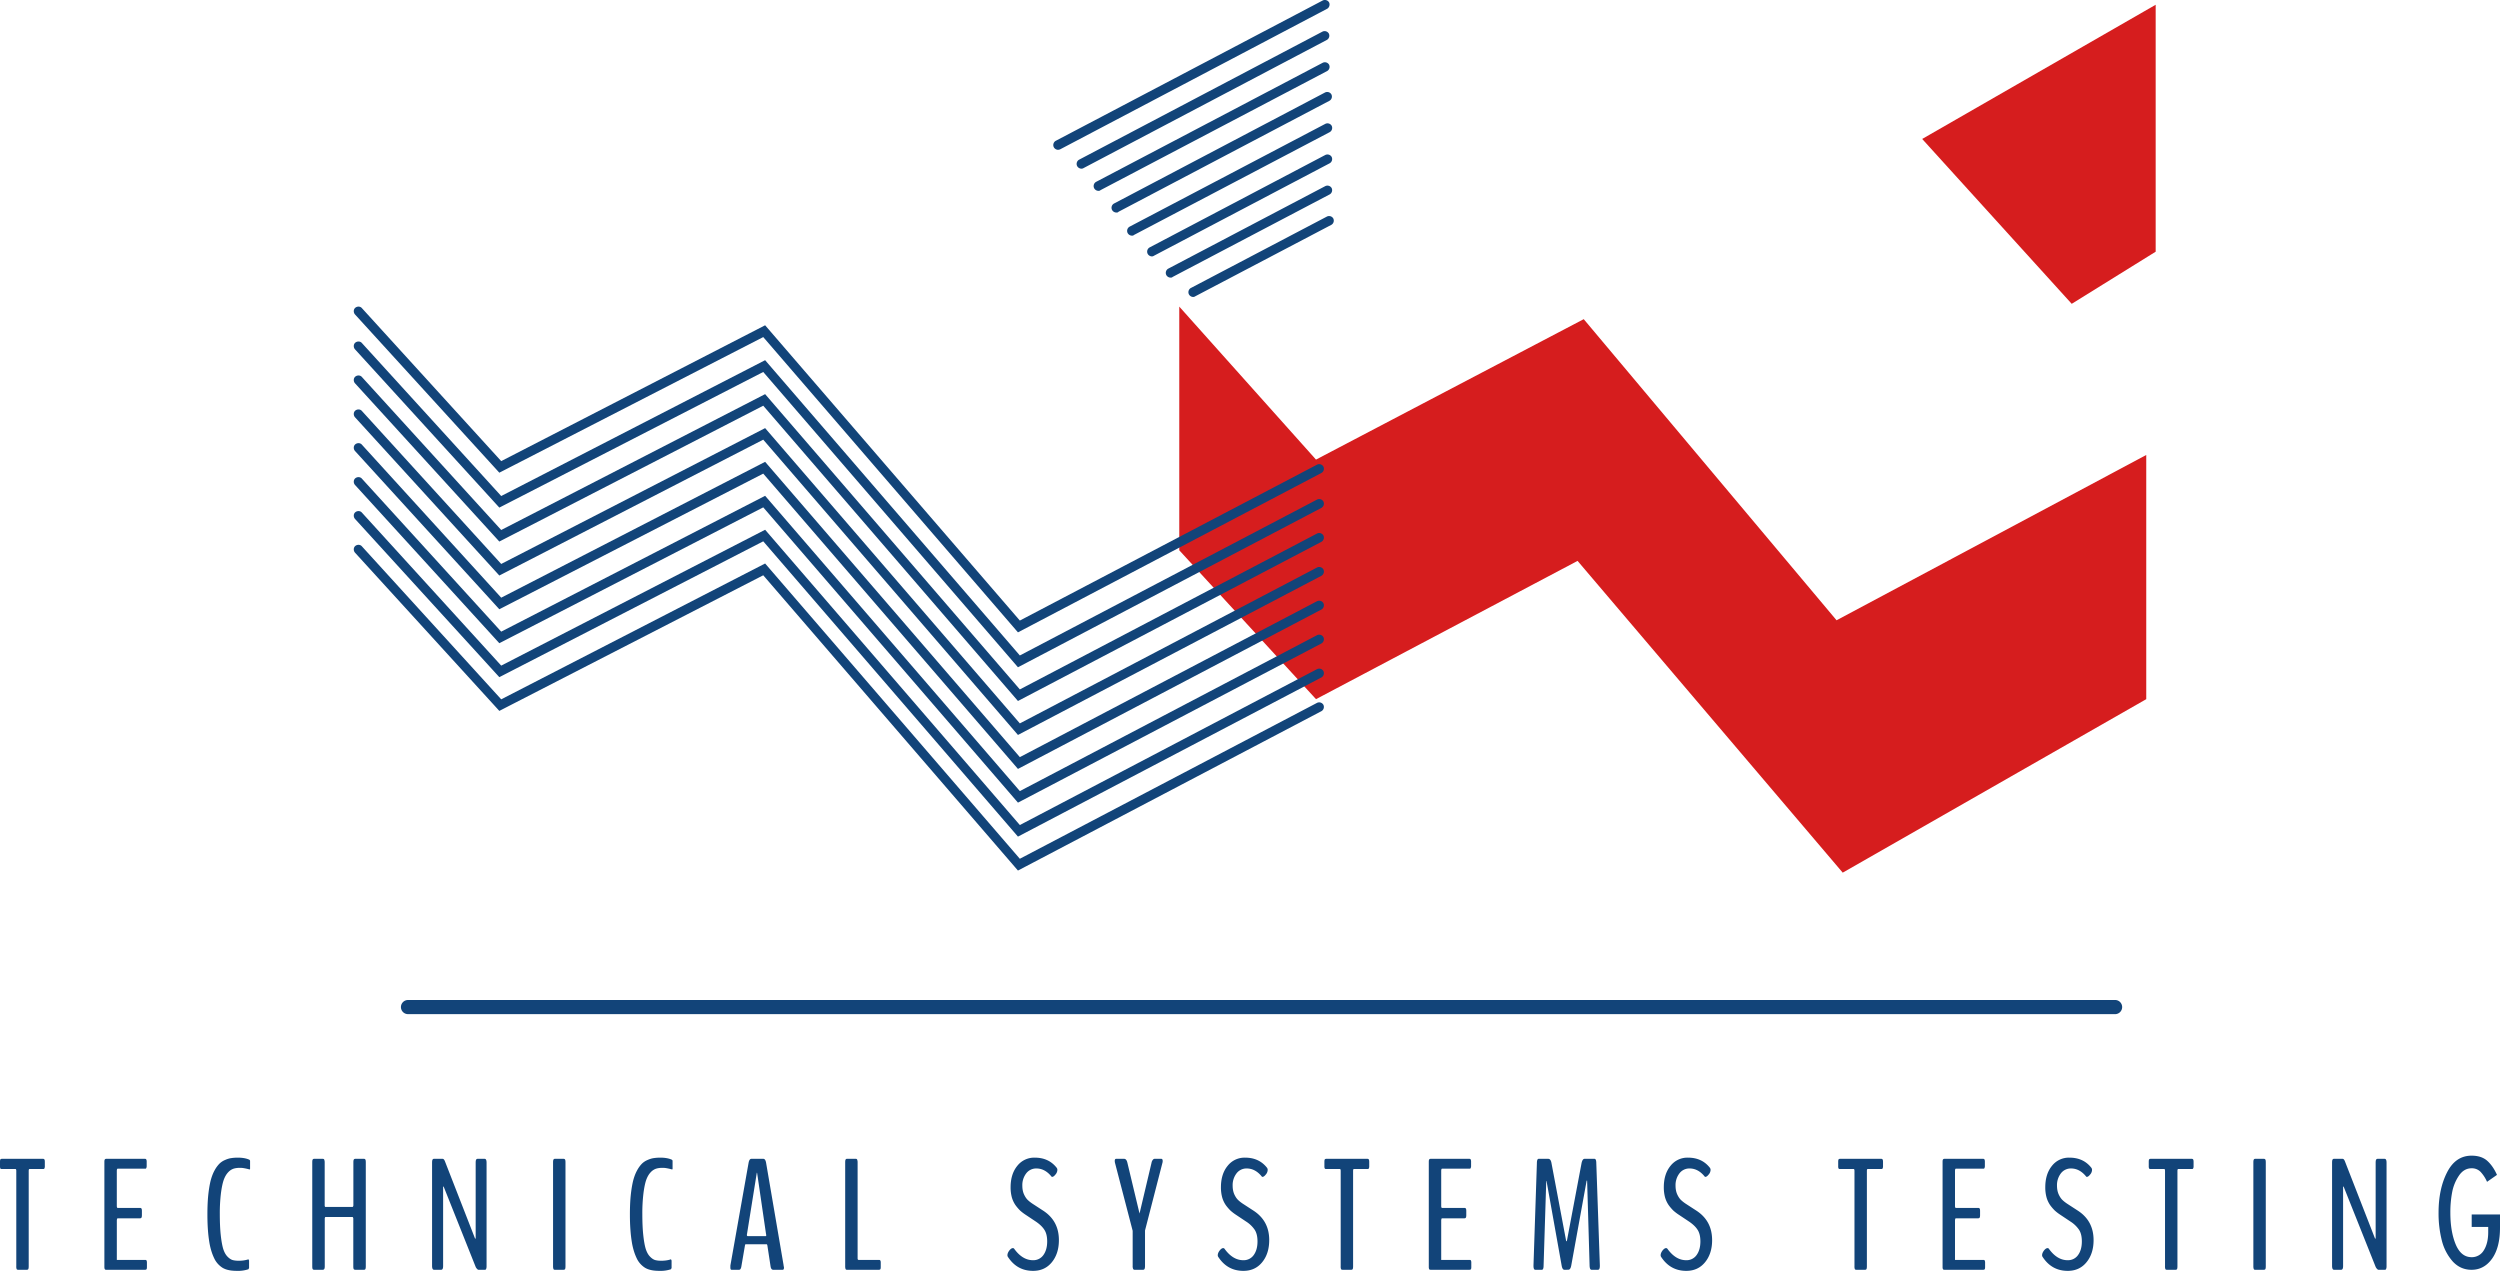 <svg xmlns="http://www.w3.org/2000/svg" width="134" height="69" fill="none"><path fill="#124479" d="M.972 68.06c-.036 0-.062-.01-.079-.033a.396.396 0 0 1-.02-.161v-5.104c0-.069-.015-.104-.046-.104H.103a.279.279 0 0 1-.058-.004c-.01-.005-.022-.019-.033-.041a.299.299 0 0 1-.012-.1v-.23c0-.072.007-.118.02-.137.017-.022.045-.033.083-.033h2.2c.037 0 .061.01.075.033.017.019.025.065.025.136v.232a.23.23 0 0 1-.017.099c-.008.022-.017.036-.028.041a.25.25 0 0 1-.054.004h-.72c-.03 0-.045.035-.045.104v5.104c0 .082-.009.136-.025.161-.014.022-.039.033-.075.033H.972ZM5.695 68.06a.147.147 0 0 1-.054-.008c-.011-.006-.022-.02-.033-.042a.376.376 0 0 1-.013-.111v-5.625c0-.066.009-.109.025-.128.017-.022.042-.033.075-.033h2.068c.022 0 .038.002.05.008.013.003.024.016.032.041a.23.23 0 0 1 .017.1v.231a.243.243 0 0 1-.017.103c-.008.023-.017.036-.028.042a.243.243 0 0 1-.054.004H6.307c-.03 0-.046.043-.046.128v1.882c0 .02.005.04.013.062.008.02.015.03.02.03h1.212c.033 0 .058.01.075.032.016.022.025.065.025.128v.228c0 .066-.009.111-.025.136-.017.022-.042.033-.075.033H6.3c-.009 0-.017.014-.025.042a.212.212 0 0 0-.013.066v2.122h1.514c.025 0 .043.002.054.008.01.003.02.015.029.037a.243.243 0 0 1 .016.104v.231c0 .064-.008.105-.024.124-.014.017-.039.025-.075.025h-2.08ZM12.717 68.118c-.102 0-.192-.004-.269-.012a1.484 1.484 0 0 1-.26-.046 1.016 1.016 0 0 1-.248-.1 1.211 1.211 0 0 1-.426-.45 2.786 2.786 0 0 1-.162-.385 3.42 3.42 0 0 1-.128-.52 7.27 7.27 0 0 1-.079-.675c-.019-.256-.028-.539-.028-.848 0-.38.015-.722.045-1.025.033-.307.076-.564.128-.774.055-.21.124-.39.207-.542a1.62 1.62 0 0 1 .257-.36.955.955 0 0 1 .31-.206c.118-.053.229-.086.33-.1a2.21 2.21 0 0 1 .352-.025c.248 0 .452.036.612.108a.13.13 0 0 0 .017.012.063.063 0 0 1 .02.025c.006.009.009.021.009.038v.4c0 .034-.01.05-.03.05a2.684 2.684 0 0 0-.364-.079 1.44 1.44 0 0 0-.152-.008c-.13 0-.243.016-.34.046a.696.696 0 0 0-.289.194c-.096.1-.176.238-.24.414-.06.176-.11.42-.149.728a8.997 8.997 0 0 0-.058 1.104c0 .436.017.808.05 1.117.033.306.076.549.128.728.055.176.128.314.22.413.093.1.186.164.277.195.09.027.202.041.335.041.2 0 .376-.026.525-.078.003 0 .008.01.016.033.011.019.017.031.017.037v.389c0 .005-.006.019-.017.041a.17.17 0 0 1-.016.033 1.736 1.736 0 0 1-.6.087ZM16.84 68.06c-.036 0-.062-.01-.078-.033-.017-.025-.025-.079-.025-.161v-5.559c0-.083.008-.135.025-.157.016-.025.042-.037.078-.037h.455c.025 0 .044.004.058.012.014.005.025.023.033.054a.39.39 0 0 1 .017.128v2.304c0 .019.004.038.012.058.008.016.015.024.02.024h1.46c.01 0 .019-.01.03-.028a.14.14 0 0 0 .016-.063v-2.295c0-.083.009-.135.025-.157.017-.025.044-.037.083-.037h.459c.036 0 .06.012.074.037.017.022.025.074.025.157v5.559c0 .082-.008.136-.025.161-.013.022-.038.033-.074.033h-.46c-.038 0-.067-.01-.086-.033-.017-.025-.025-.079-.025-.161v-2.552a.109.109 0 0 0-.016-.054c-.009-.02-.015-.029-.021-.029h-1.46c-.006 0-.013.01-.02.03a.11.11 0 0 0-.013.049v2.556c0 .08-.01.132-.03.157-.016.025-.042.037-.078.037h-.459ZM23.263 68.06c-.069 0-.104-.072-.104-.215v-5.521c0-.083.009-.138.025-.166a.083.083 0 0 1 .079-.045h.459c.05 0 .092.045.128.136l1.617 4.148c.006.011.013.005.021-.02a.074.074 0 0 0 .008-.033v-4.02c0-.083.009-.138.025-.166a.092.092 0 0 1 .083-.045h.376c.066 0 .1.07.1.21v5.547a.391.391 0 0 1-.017.128c-.008.028-.02.046-.033.054a.116.116 0 0 1-.05.008h-.335c-.022 0-.05-.018-.082-.054a.364.364 0 0 1-.075-.12l-1.708-4.284c-.006-.017-.014-.011-.025.016a.076.076 0 0 0-.004.025v4.202c0 .083-.01.14-.029.17a.083.083 0 0 1-.079.045h-.38ZM29.744 68.06a.147.147 0 0 1-.054-.008c-.011-.008-.022-.028-.033-.058a.516.516 0 0 1-.013-.128v-5.559c0-.08.009-.132.025-.157a.084.084 0 0 1 .075-.037h.463c.036 0 .062.012.078.037.017.022.025.074.025.157v5.559c0 .082-.008.136-.025.161-.016.022-.042.033-.078.033h-.463ZM35.364 68.118c-.102 0-.192-.004-.269-.012a1.482 1.482 0 0 1-.26-.046 1.015 1.015 0 0 1-.249-.1 1.212 1.212 0 0 1-.426-.45 2.798 2.798 0 0 1-.161-.385 3.431 3.431 0 0 1-.128-.52 7.27 7.27 0 0 1-.079-.675c-.02-.256-.029-.539-.029-.848 0-.38.015-.722.046-1.025.033-.307.076-.564.128-.774.055-.21.124-.39.207-.542a1.62 1.62 0 0 1 .256-.36.955.955 0 0 1 .31-.206c.119-.053.23-.086.331-.1.102-.016.22-.025.352-.025.248 0 .452.036.612.108a.12.12 0 0 0 .016.012.062.062 0 0 1 .021.025c.006.009.008.021.008.038v.4c0 .034-.01.05-.029.05a2.684 2.684 0 0 0-.364-.079 1.438 1.438 0 0 0-.153-.008c-.13 0-.242.016-.339.046a.695.695 0 0 0-.29.194c-.096.1-.176.238-.24.414-.06.176-.11.42-.148.728a8.997 8.997 0 0 0-.058 1.104c0 .436.017.808.05 1.117.033.306.075.549.128.728.055.176.128.314.22.413.093.1.185.164.276.195.091.027.203.041.335.041.201 0 .377-.026.526-.078.002 0 .008.01.016.033.011.019.017.031.017.037v.389c0 .005-.006.019-.017.041a.162.162 0 0 1-.016.033 1.736 1.736 0 0 1-.6.087ZM40.087 66.257h.963c.014 0 .02-.02.02-.058 0-.017-.002-.026-.007-.029l-.48-3.288-.008-.025c-.009 0-.013.007-.013.02l-.525 3.28a.151.151 0 0 0-.004.038c0 .041.018.062.054.062Zm-.877 1.803c-.042 0-.062-.041-.062-.124v-.058c0-.027.001-.05.004-.066l.972-5.484c.027-.144.077-.215.149-.215h.64c.075 0 .125.071.15.215L42 67.812a.42.42 0 0 0 .009.066.239.239 0 0 1 .012.062c0 .08-.022.12-.066.12h-.513c-.074 0-.121-.062-.14-.186l-.17-1.113c-.011-.046-.023-.07-.037-.07h-1.133c-.011 0-.023.025-.034.075l-.19 1.108a.378.378 0 0 1-.05.149.094.094 0 0 1-.078.037h-.401ZM45.4 68.06a.147.147 0 0 1-.053-.008c-.011-.008-.022-.028-.033-.058a.51.51 0 0 1-.012-.128v-5.559c0-.08.008-.132.024-.157a.083.083 0 0 1 .075-.037h.467c.022 0 .039.004.05.012.014.005.025.023.033.054a.39.39 0 0 1 .017.128v5.137c0 .058.017.087.053.087h1.084c.025 0 .043.002.054.008.01.003.022.015.033.037.01.02.016.051.016.095v.24c0 .064-.008.105-.025.124-.016.017-.042.025-.078.025H45.4ZM56.757 66.468c0 .485-.127.882-.38 1.19-.251.307-.586.46-1.005.46-.577 0-1.027-.252-1.353-.757a.14.14 0 0 1-.02-.083c0-.077.033-.16.099-.248.069-.088.133-.132.194-.132.025 0 .047.01.066.033.295.41.632.616 1.01.616a.654.654 0 0 0 .558-.277c.135-.187.203-.43.203-.728 0-.262-.05-.47-.15-.624-.099-.155-.25-.3-.454-.439l-.546-.364a2.466 2.466 0 0 1-.298-.227 2.345 2.345 0 0 1-.252-.294 1.425 1.425 0 0 1-.195-.418 2.051 2.051 0 0 1-.066-.537c0-.472.119-.854.356-1.146a1.15 1.15 0 0 1 .943-.443c.496 0 .886.181 1.17.542a.187.187 0 0 1 .038.116.388.388 0 0 1-.104.248c-.066.083-.124.124-.174.124-.016 0-.029-.005-.037-.016-.234-.29-.504-.434-.81-.434a.666.666 0 0 0-.546.264 1.035 1.035 0 0 0-.207.658c0 .168.027.318.083.45.057.13.124.232.198.307.075.074.171.15.29.227l.541.352c.566.366.848.893.848 1.58ZM60.81 68.06a.08.08 0 0 1-.074-.045.393.393 0 0 1-.025-.17v-1.873l-.94-3.615a.47.47 0 0 1-.02-.133c0-.074.025-.111.075-.111h.426c.082 0 .14.066.173.198l.654 2.734.645-2.73a.335.335 0 0 1 .066-.145c.03-.038.062-.057.095-.057h.36c.05 0 .075.04.075.12a.42.42 0 0 1-.021.124l-.926 3.598v1.89c0 .083-.009.14-.025.17a.08.08 0 0 1-.075.045h-.463ZM68.03 66.468c0 .485-.126.882-.38 1.19-.25.307-.586.46-1.005.46-.576 0-1.027-.252-1.352-.757a.14.14 0 0 1-.02-.083c0-.077.032-.16.099-.248.068-.088.133-.132.194-.132.025 0 .047.01.066.033.295.41.631.616 1.01.616a.654.654 0 0 0 .558-.277c.135-.187.202-.43.202-.728 0-.262-.05-.47-.149-.624a1.58 1.58 0 0 0-.455-.439l-.546-.364a2.465 2.465 0 0 1-.297-.227 2.328 2.328 0 0 1-.253-.294 1.42 1.42 0 0 1-.194-.418 2.051 2.051 0 0 1-.066-.537c0-.472.118-.854.356-1.146a1.15 1.15 0 0 1 .942-.443c.497 0 .887.181 1.171.542a.187.187 0 0 1 .037.116.389.389 0 0 1-.103.248c-.066.083-.124.124-.174.124-.017 0-.029-.005-.037-.016-.234-.29-.505-.434-.81-.434a.666.666 0 0 0-.547.264 1.035 1.035 0 0 0-.207.658c0 .168.028.318.083.45.058.13.124.232.199.307.074.074.17.15.29.227l.541.352c.565.366.848.893.848 1.58ZM71.96 68.06c-.036 0-.062-.01-.079-.033a.395.395 0 0 1-.02-.161v-5.104c0-.069-.016-.104-.046-.104h-.724a.28.28 0 0 1-.058-.004c-.01-.005-.022-.019-.033-.041a.298.298 0 0 1-.012-.1v-.23c0-.072.007-.118.02-.137.017-.022.044-.033.083-.033h2.2c.036 0 .061.01.075.033.016.019.025.065.025.136v.232a.23.23 0 0 1-.017.099c-.008.022-.018.036-.029.041a.252.252 0 0 1-.054.004h-.72c-.03 0-.045.035-.045.104v5.104c0 .082-.008.136-.025.161-.013.022-.038.033-.074.033h-.467ZM76.682 68.06a.147.147 0 0 1-.053-.008c-.011-.006-.022-.02-.033-.042a.375.375 0 0 1-.013-.111v-5.625c0-.066.008-.109.025-.128.016-.022.041-.033.074-.033h2.068c.022 0 .039.002.05.008.014.003.025.016.033.041a.231.231 0 0 1 .017.1v.231a.244.244 0 0 1-.017.103c-.008.023-.018.036-.029.042a.244.244 0 0 1-.054.004h-1.456c-.03 0-.045.043-.045.128v1.882c0 .02.004.04.012.062.009.02.016.03.021.03h1.212c.033 0 .058.01.074.032.017.022.025.065.025.128v.228c0 .066-.008.111-.025.136-.016.022-.04.033-.074.033h-1.208c-.008 0-.016.014-.025.042a.215.215 0 0 0-.012.066v2.122h1.514c.025 0 .042.002.054.008.01.003.02.015.029.037a.242.242 0 0 1 .016.104v.231c0 .064-.008.105-.025.124-.014.017-.038.025-.074.025h-2.08ZM82.29 68.06c-.063 0-.095-.072-.095-.215v-.025l.182-5.46c0-.165.032-.247.095-.247h.513c.086 0 .142.069.17.206l.79 4.19c.002.014.01.02.02.02.011 0 .018-.006.021-.02l.786-4.169c.033-.152.087-.227.161-.227h.534c.063 0 .095.082.095.248l.19 5.46v.024c0 .143-.033.215-.1.215h-.347c-.066 0-.1-.08-.103-.24l-.132-4.529a.028.028 0 0 0-.025-.012l-.827 4.558c-.028.146-.078.219-.15.219l-.11.004h-.108c-.07 0-.118-.074-.145-.223l-.81-4.53c-.004-.01-.008-.01-.013 0a.047.047 0 0 0-.004.022l-.141 4.491c0 .16-.03.24-.091.24h-.356ZM91.77 66.468c0 .485-.127.882-.381 1.19-.251.307-.586.46-1.005.46-.576 0-1.027-.252-1.353-.757a.141.141 0 0 1-.02-.083c0-.077.033-.16.099-.248.069-.088.134-.132.194-.132.025 0 .047.01.067.033.295.41.631.616 1.009.616a.654.654 0 0 0 .558-.277c.135-.187.203-.43.203-.728 0-.262-.05-.47-.15-.624-.098-.155-.25-.3-.454-.439l-.546-.364a2.466 2.466 0 0 1-.298-.227 2.345 2.345 0 0 1-.252-.294 1.425 1.425 0 0 1-.195-.418 2.051 2.051 0 0 1-.066-.537c0-.472.119-.854.356-1.146a1.15 1.15 0 0 1 .943-.443c.496 0 .886.181 1.17.542a.187.187 0 0 1 .038.116.389.389 0 0 1-.104.248c-.066.083-.124.124-.173.124-.017 0-.03-.005-.038-.016-.234-.29-.504-.434-.81-.434a.666.666 0 0 0-.546.264 1.035 1.035 0 0 0-.207.658c0 .168.028.318.083.45.058.13.124.232.198.307.075.074.171.15.29.227l.542.352c.565.366.847.893.847 1.58ZM99.499 68.06c-.036 0-.062-.01-.079-.033a.398.398 0 0 1-.02-.161v-5.104c0-.069-.016-.104-.046-.104h-.724a.278.278 0 0 1-.058-.004c-.01-.005-.022-.019-.033-.041a.298.298 0 0 1-.012-.1v-.23c0-.072.007-.118.02-.137.017-.022.044-.033.083-.033h2.2c.036 0 .061.01.075.033.016.019.025.065.025.136v.232a.23.23 0 0 1-.017.099c-.008.022-.018.036-.029.041a.252.252 0 0 1-.054.004h-.719c-.031 0-.046.035-.046.104v5.104c0 .082-.008.136-.025.161-.013.022-.038.033-.074.033h-.467ZM104.221 68.06a.14.14 0 0 1-.053-.008c-.011-.006-.022-.02-.033-.042a.35.35 0 0 1-.013-.111v-5.625c0-.066.008-.109.025-.128.017-.022.041-.033.074-.033h2.068c.022 0 .039.002.05.008.014.003.025.016.033.041a.23.23 0 0 1 .017.1v.231a.242.242 0 0 1-.017.103c-.008.023-.018.036-.029.042a.244.244 0 0 1-.054.004h-1.455c-.031 0-.046.043-.046.128v1.882c0 .02.004.04.012.062.009.02.016.03.021.03h1.212c.033 0 .058.01.074.032.017.022.025.065.025.128v.228c0 .066-.008.111-.025.136-.016.022-.041.033-.074.033h-1.208c-.008 0-.016.014-.025.042a.219.219 0 0 0-.012.066v2.122h1.514c.025 0 .043.002.054.008.011.003.02.015.029.037a.245.245 0 0 1 .016.104v.231c0 .064-.008.105-.025.124-.014.017-.038.025-.074.025h-2.081ZM112.216 66.468c0 .485-.127.882-.381 1.19-.251.307-.586.46-1.005.46-.576 0-1.027-.252-1.352-.757a.14.14 0 0 1-.021-.083c0-.077.033-.16.099-.248.069-.088.134-.132.195-.132.025 0 .047.01.066.033.295.41.631.616 1.009.616a.653.653 0 0 0 .558-.277c.136-.187.203-.43.203-.728 0-.262-.05-.47-.149-.624a1.576 1.576 0 0 0-.455-.439l-.546-.364a2.423 2.423 0 0 1-.297-.227 2.362 2.362 0 0 1-.253-.294 1.42 1.42 0 0 1-.194-.418 2.056 2.056 0 0 1-.066-.537c0-.472.118-.854.355-1.146a1.15 1.15 0 0 1 .943-.443c.497 0 .887.181 1.171.542a.186.186 0 0 1 .037.116.387.387 0 0 1-.103.248c-.067.083-.124.124-.174.124-.017 0-.029-.005-.037-.016-.235-.29-.505-.434-.811-.434a.667.667 0 0 0-.546.264 1.035 1.035 0 0 0-.207.658c0 .168.028.318.083.45.058.13.124.232.199.307.074.074.171.15.289.227l.542.352c.565.366.848.893.848 1.58ZM116.144 68.06c-.035 0-.062-.01-.078-.033a.39.39 0 0 1-.021-.161v-5.104c0-.069-.015-.104-.045-.104h-.724a.277.277 0 0 1-.058-.004c-.011-.005-.022-.019-.033-.041a.308.308 0 0 1-.012-.1v-.23c0-.072.006-.118.02-.137.017-.022.044-.033.083-.033h2.2c.036 0 .061.01.075.033.016.019.025.065.025.136v.232a.23.23 0 0 1-.017.099c-.008.022-.018.036-.029.041a.252.252 0 0 1-.054.004h-.719c-.031 0-.046.035-.046.104v5.104c0 .082-.008.136-.025.161-.014.022-.038.033-.074.033h-.468ZM120.88 68.06a.15.15 0 0 1-.054-.008c-.011-.008-.022-.028-.033-.058a.52.52 0 0 1-.013-.128v-5.559c0-.08.009-.132.025-.157a.085.085 0 0 1 .075-.037h.463c.036 0 .062.012.078.037.017.022.025.074.025.157v5.559c0 .082-.008.136-.025.161-.016.022-.042.033-.078.033h-.463ZM125.102 68.06c-.069 0-.103-.072-.103-.215v-5.521c0-.083.008-.138.024-.166a.084.084 0 0 1 .079-.045h.459c.05 0 .092.045.128.136l1.617 4.148c.006.011.013.005.021-.02a.068.068 0 0 0 .008-.033v-4.02c0-.083.009-.138.025-.166a.093.093 0 0 1 .083-.045h.376c.067 0 .1.07.1.21v5.547a.39.39 0 0 1-.017.128c-.008.028-.019.046-.033.054a.118.118 0 0 1-.05.008h-.335c-.022 0-.049-.018-.082-.054a.376.376 0 0 1-.075-.12l-1.708-4.284c-.006-.017-.014-.011-.025.016a.071.071 0 0 0-.004.025v4.202c0 .083-.01.14-.029.17a.083.083 0 0 1-.078.045h-.381ZM132.476 68.061c-.398 0-.735-.15-1.011-.448a2.674 2.674 0 0 1-.583-1.123 5.912 5.912 0 0 1-.175-1.488c0-.85.152-1.571.456-2.163.304-.597.742-.895 1.313-.895.356 0 .637.093.843.278.206.186.379.437.519.752l-.533.372a1.88 1.88 0 0 0-.344-.532.65.65 0 0 0-.485-.194c-.267 0-.489.126-.667.38a2.358 2.358 0 0 0-.372.895 5.785 5.785 0 0 0-.098 1.107c0 .67.095 1.237.287 1.699.192.456.476.684.85.684a.743.743 0 0 0 .653-.363c.159-.248.239-.575.239-.98v-.28h-.885v-.667H134v.71c0 .71-.143 1.265-.429 1.665-.285.394-.65.591-1.095.591Z"/><path fill="#D61D1E" d="m63.209 16.434 7.328 8.2 14.351-7.527 13.552 16.14 16.599-8.86v13.088L98.77 46.774l-14.212-16.71-14.02 7.411-7.329-7.98V16.435Z"/><path fill="#124479" d="M54.562 33.894 40.91 18.067l-14.146 7.269-7.736-8.482c-.089-.102-.089-.266.012-.354.102-.089.266-.089.354.012l7.471 8.204 14.146-7.281 13.653 15.827 15.929-8.356a.26.26 0 0 1 .34.101.26.26 0 0 1-.1.342l-16.27 8.545Z"/><path fill="#124479" d="M54.562 35.765 40.91 19.938l-14.146 7.269-7.736-8.483c-.089-.1-.089-.265.012-.354.102-.088.266-.088.354.013l7.471 8.204 14.146-7.281 13.653 15.827 15.929-8.356a.26.26 0 0 1 .34.101.26.26 0 0 1-.1.342l-16.27 8.545Z"/><path fill="#124479" d="M54.562 37.573 40.91 21.746l-14.146 7.281-7.736-8.482c-.089-.101-.089-.266.012-.354.102-.089.266-.089.354.012l7.471 8.205 14.146-7.282 13.653 15.827 15.929-8.356a.26.26 0 0 1 .34.102.26.26 0 0 1-.1.34l-16.27 8.534Z"/><path fill="#124479" d="M54.562 39.393 40.91 23.566l-14.146 7.282-7.736-8.483c-.089-.101-.089-.265.012-.354.102-.088.266-.088.354.013l7.471 8.204 14.146-7.281 13.653 15.827 15.929-8.356a.26.26 0 0 1 .34.1.26.26 0 0 1-.1.342l-16.27 8.533Z"/><path fill="#124479" d="M54.562 41.214 40.91 25.386l-14.146 7.27-7.736-8.483c-.089-.101-.089-.266.012-.354.102-.089.266-.089.354.012l7.471 8.205 14.146-7.282 13.653 15.828 15.929-8.357a.26.26 0 0 1 .34.102.26.26 0 0 1-.1.341l-16.27 8.546Z"/><path fill="#124479" d="M54.562 43.021 40.91 27.194l-14.146 7.282-7.736-8.483c-.089-.1-.089-.265.012-.354.102-.088.266-.088.354.013l7.471 8.204 14.146-7.281 13.653 15.827 15.929-8.356a.26.26 0 0 1 .34.101.26.26 0 0 1-.1.341l-16.27 8.533Z"/><path fill="#124479" d="M54.562 44.842 40.91 29.015l-14.146 7.281-7.736-8.482c-.089-.102-.089-.266.012-.354.102-.089.266-.089.354.012l7.471 8.205 14.146-7.282 13.653 15.827 15.929-8.356a.26.26 0 0 1 .34.101.26.26 0 0 1-.1.342l-16.27 8.533Z"/><path fill="#124479" d="M54.562 46.662 40.91 30.835l-14.146 7.269-7.736-8.482c-.089-.102-.089-.266.012-.355.102-.088.266-.088.354.013l7.471 8.204 14.146-7.281L54.663 46.03l15.929-8.356a.26.26 0 0 1 .34.101.26.26 0 0 1-.1.342l-16.27 8.545ZM56.711 8.03a.266.266 0 0 1-.227-.14.26.26 0 0 1 .1-.34L70.895.027a.26.26 0 0 1 .342.1c.063.114.013.279-.1.342L56.824 8.004a.369.369 0 0 1-.114.026ZM57.963 9.041a.266.266 0 0 1-.228-.14.26.26 0 0 1 .101-.34l13.046-6.865a.26.26 0 0 1 .342.101.26.26 0 0 1-.102.342L58.09 9.003a.213.213 0 0 1-.126.038ZM58.875 10.23a.266.266 0 0 1-.228-.14.26.26 0 0 1 .101-.341l12.149-6.384a.26.26 0 0 1 .341.101.26.26 0 0 1-.101.341l-12.148 6.384c-.038.038-.076.038-.114.038ZM59.833 11.392a.266.266 0 0 1-.227-.139.26.26 0 0 1 .1-.341l11.315-5.954a.26.26 0 0 1 .341.1.26.26 0 0 1-.1.342l-11.315 5.954c-.025.038-.063.038-.114.038ZM60.67 12.631a.266.266 0 0 1-.228-.139.26.26 0 0 1 .101-.341l10.493-5.512a.26.26 0 0 1 .341.101.26.26 0 0 1-.101.341l-10.493 5.512c-.038.038-.075.038-.113.038ZM61.742 13.744a.266.266 0 0 1-.227-.14.26.26 0 0 1 .101-.34l9.418-4.956a.26.26 0 0 1 .341.1.26.26 0 0 1-.1.342l-9.419 4.956a.204.204 0 0 1-.114.038ZM62.741 14.881a.266.266 0 0 1-.227-.139.26.26 0 0 1 .101-.341l8.42-4.425a.26.26 0 0 1 .34.102.26.26 0 0 1-.1.34l-8.42 4.425c-.038.038-.076.038-.114.038ZM63.954 15.918a.266.266 0 0 1-.227-.139.26.26 0 0 1 .1-.341l7.295-3.83a.26.26 0 0 1 .341.1.26.26 0 0 1-.1.342l-7.295 3.83a.204.204 0 0 1-.114.038Z"/><path fill="#D61D1E" d="M103.029 7.448 115.544.255v13.236l-4.5 2.794-8.015-8.837Z"/><path fill="#124479" fill-rule="evenodd" d="M21.49 53.98c0-.21.17-.38.38-.38h91.525a.38.38 0 0 1 0 .758H21.87a.38.38 0 0 1-.38-.379Z" clip-rule="evenodd"/></svg>